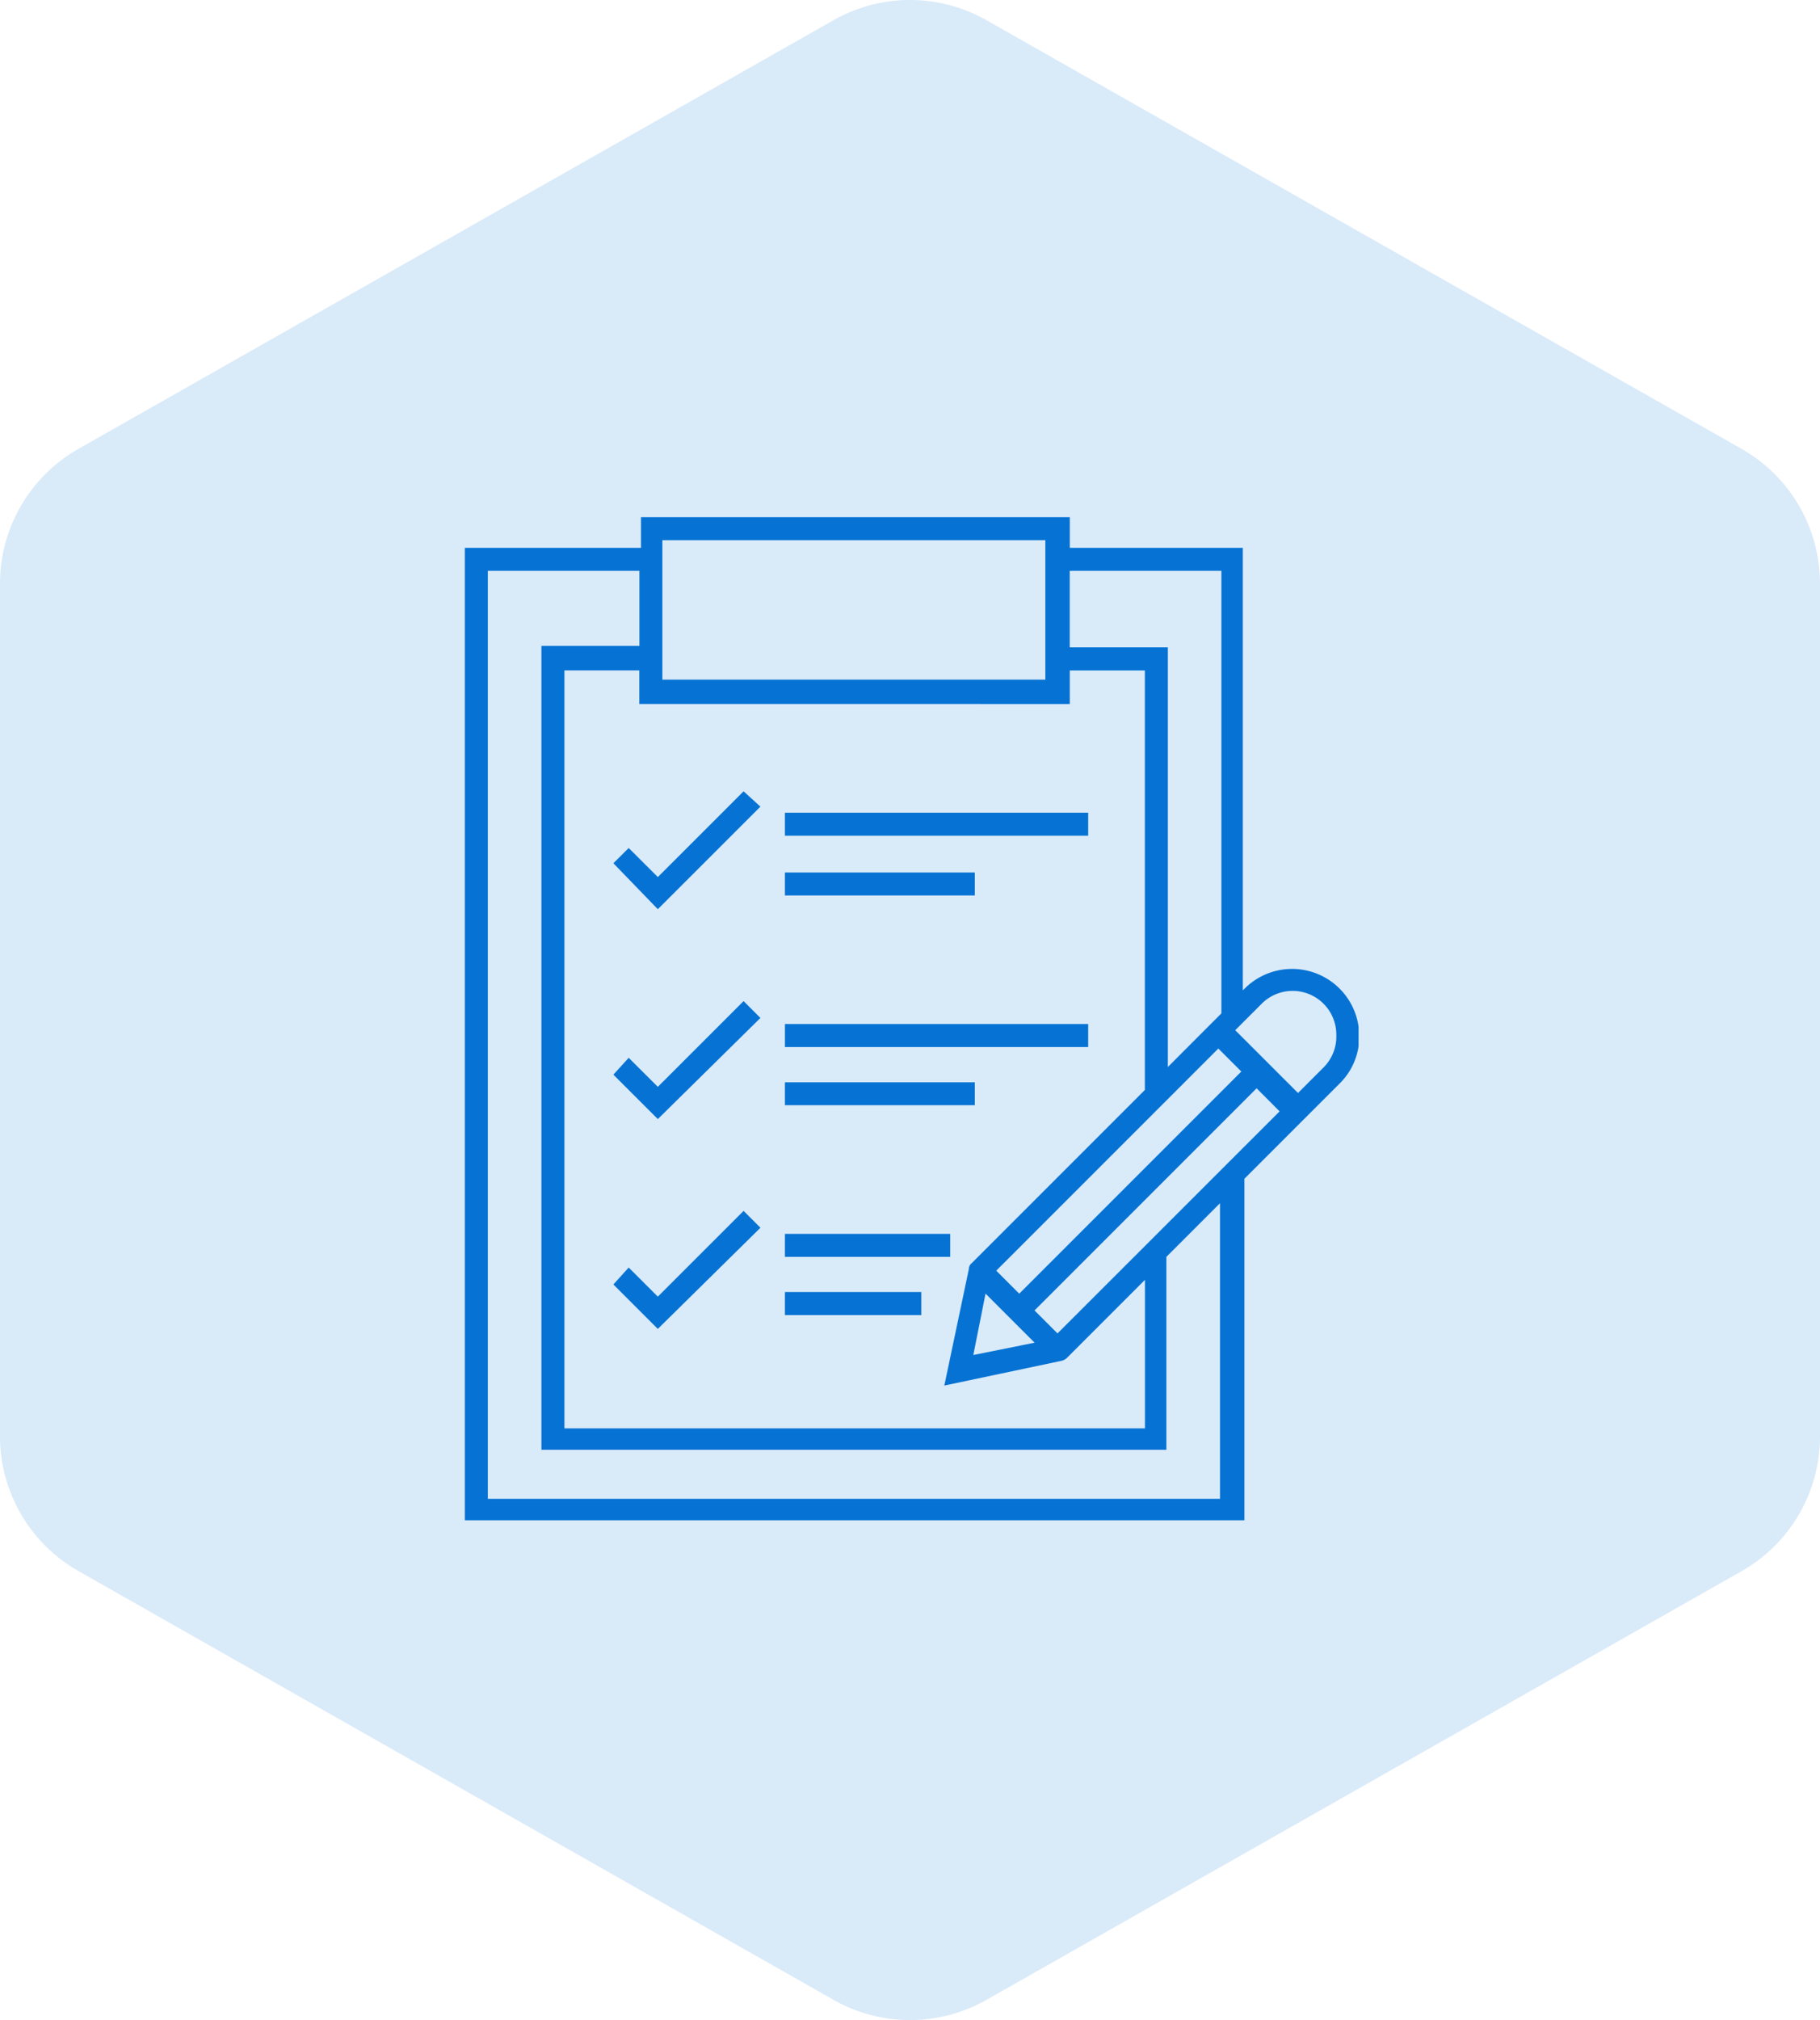 <svg id="Group_485" data-name="Group 485" xmlns="http://www.w3.org/2000/svg" xmlns:xlink="http://www.w3.org/1999/xlink" width="70.476" height="78.202" viewBox="0 0 70.476 78.202">
  <defs>
    <clipPath id="clip-path">
      <path id="Path_223" data-name="Path 223" d="M129.121,95h34.608v38.872H129.121Zm0,0" transform="translate(-129.121 -95)" fill="#0673d4"/>
    </clipPath>
  </defs>
  <g id="energy" transform="translate(0 0)">
    <path id="Polygon_17" data-name="Polygon 17" d="M55.607,0a6,6,0,0,1,5.218,3.038L77.42,32.276a6,6,0,0,1,0,5.923l-16.6,29.239a6,6,0,0,1-5.218,3.038H22.595a6,6,0,0,1-5.218-3.038L.782,38.2a6,6,0,0,1,0-5.923L17.377,3.038A6,6,0,0,1,22.595,0Z" transform="translate(70.476 0) rotate(90)" fill="#d9eaf9"/>
  </g>
  <g id="Ikonica_1" data-name="Ikonica 1" transform="translate(18 20)">
    <path id="Path_213" data-name="Path 213" d="M222.592,267.91l-1.128-1.124-.593.59,1.721,1.779,3.973-3.971-.652-.593-3.321,3.32" transform="translate(-215.119 -253.957)" fill="#0673d4"/>
    <path id="Path_214" data-name="Path 214" d="M326.813,277.84h11.743v.889H326.813v-.889" transform="translate(-314.418 -266.377)" fill="#0673d4"/>
    <path id="Path_215" data-name="Path 215" d="M326.813,314.738h7.353v.889h-7.353v-.889" transform="translate(-314.418 -300.961)" fill="#0673d4"/>
    <path id="Path_216" data-name="Path 216" d="M226.565,394.789l-.652-.652-3.321,3.32-1.128-1.124-.593.652,1.721,1.72,3.973-3.916" transform="translate(-215.119 -375.382)" fill="#0673d4"/>
    <path id="Path_217" data-name="Path 217" d="M326.813,408.324h11.743v.89H326.813v-.89" transform="translate(-314.418 -388.68)" fill="#0673d4"/>
    <path id="Path_218" data-name="Path 218" d="M326.813,444.285h7.353v.886h-7.353v-.886" transform="translate(-314.418 -422.386)" fill="#0673d4"/>
    <path id="Path_219" data-name="Path 219" d="M226.565,524.34l-.652-.652-3.321,3.32-1.128-1.127-.593.655,1.721,1.721,3.973-3.916" transform="translate(-215.119 -496.811)" fill="#0673d4"/>
    <path id="Path_220" data-name="Path 220" d="M326.813,537.875h6.4v.89h-6.4v-.89" transform="translate(-314.418 -510.108)" fill="#0673d4"/>
    <path id="Path_221" data-name="Path 221" d="M326.813,573.781h5.28v.893h-5.28v-.893" transform="translate(-314.418 -543.763)" fill="#0673d4"/>
    <g id="Group_500" data-name="Group 500" transform="translate(0 0)" clip-path="url(#clip-path)">
      <path id="Path_222" data-name="Path 222" d="M162.391,116.624l-1.007,1.007-2.431-2.431,1.007-1.007a1.692,1.692,0,0,1,2.907,1.186A1.688,1.688,0,0,1,162.391,116.624Zm-3.973,16.717H130.011V97.415h5.87v2.906h-3.794v31.124h24.2v-7.471l2.076-2.076v11.442ZM136.77,96.229H151.6v5.4H136.77Zm21.647,1.186v17.134l-.414.414-1.659,1.662V100.38h-3.8V97.415Zm-6.346,29.524-.89-.89,8.6-8.6.89.893Zm-2.787-1.541,1.9,1.9-2.373.476Zm9.015-9.488.89.89-8.6,8.6-.89-.89Zm-5.752-13.338v-1.3h2.907v16.241l-6.7,6.7a.305.305,0,0,0-.117.238l-.949,4.506,4.507-.951a.467.467,0,0,0,.238-.117l3.024-3.024v5.75H132.977V101.27h2.9v1.3Zm11.208,12.866a2.6,2.6,0,0,0-4.449-1.838l-.059.059V96.526h-6.7V95.34H135.942v1.186h-6.821v37.646h30.187V120.951l3.735-3.734a2.555,2.555,0,0,0,.714-1.779" transform="translate(-129.121 -95.318)" fill="#0673d4"/>
    </g>
  </g>
</svg>
